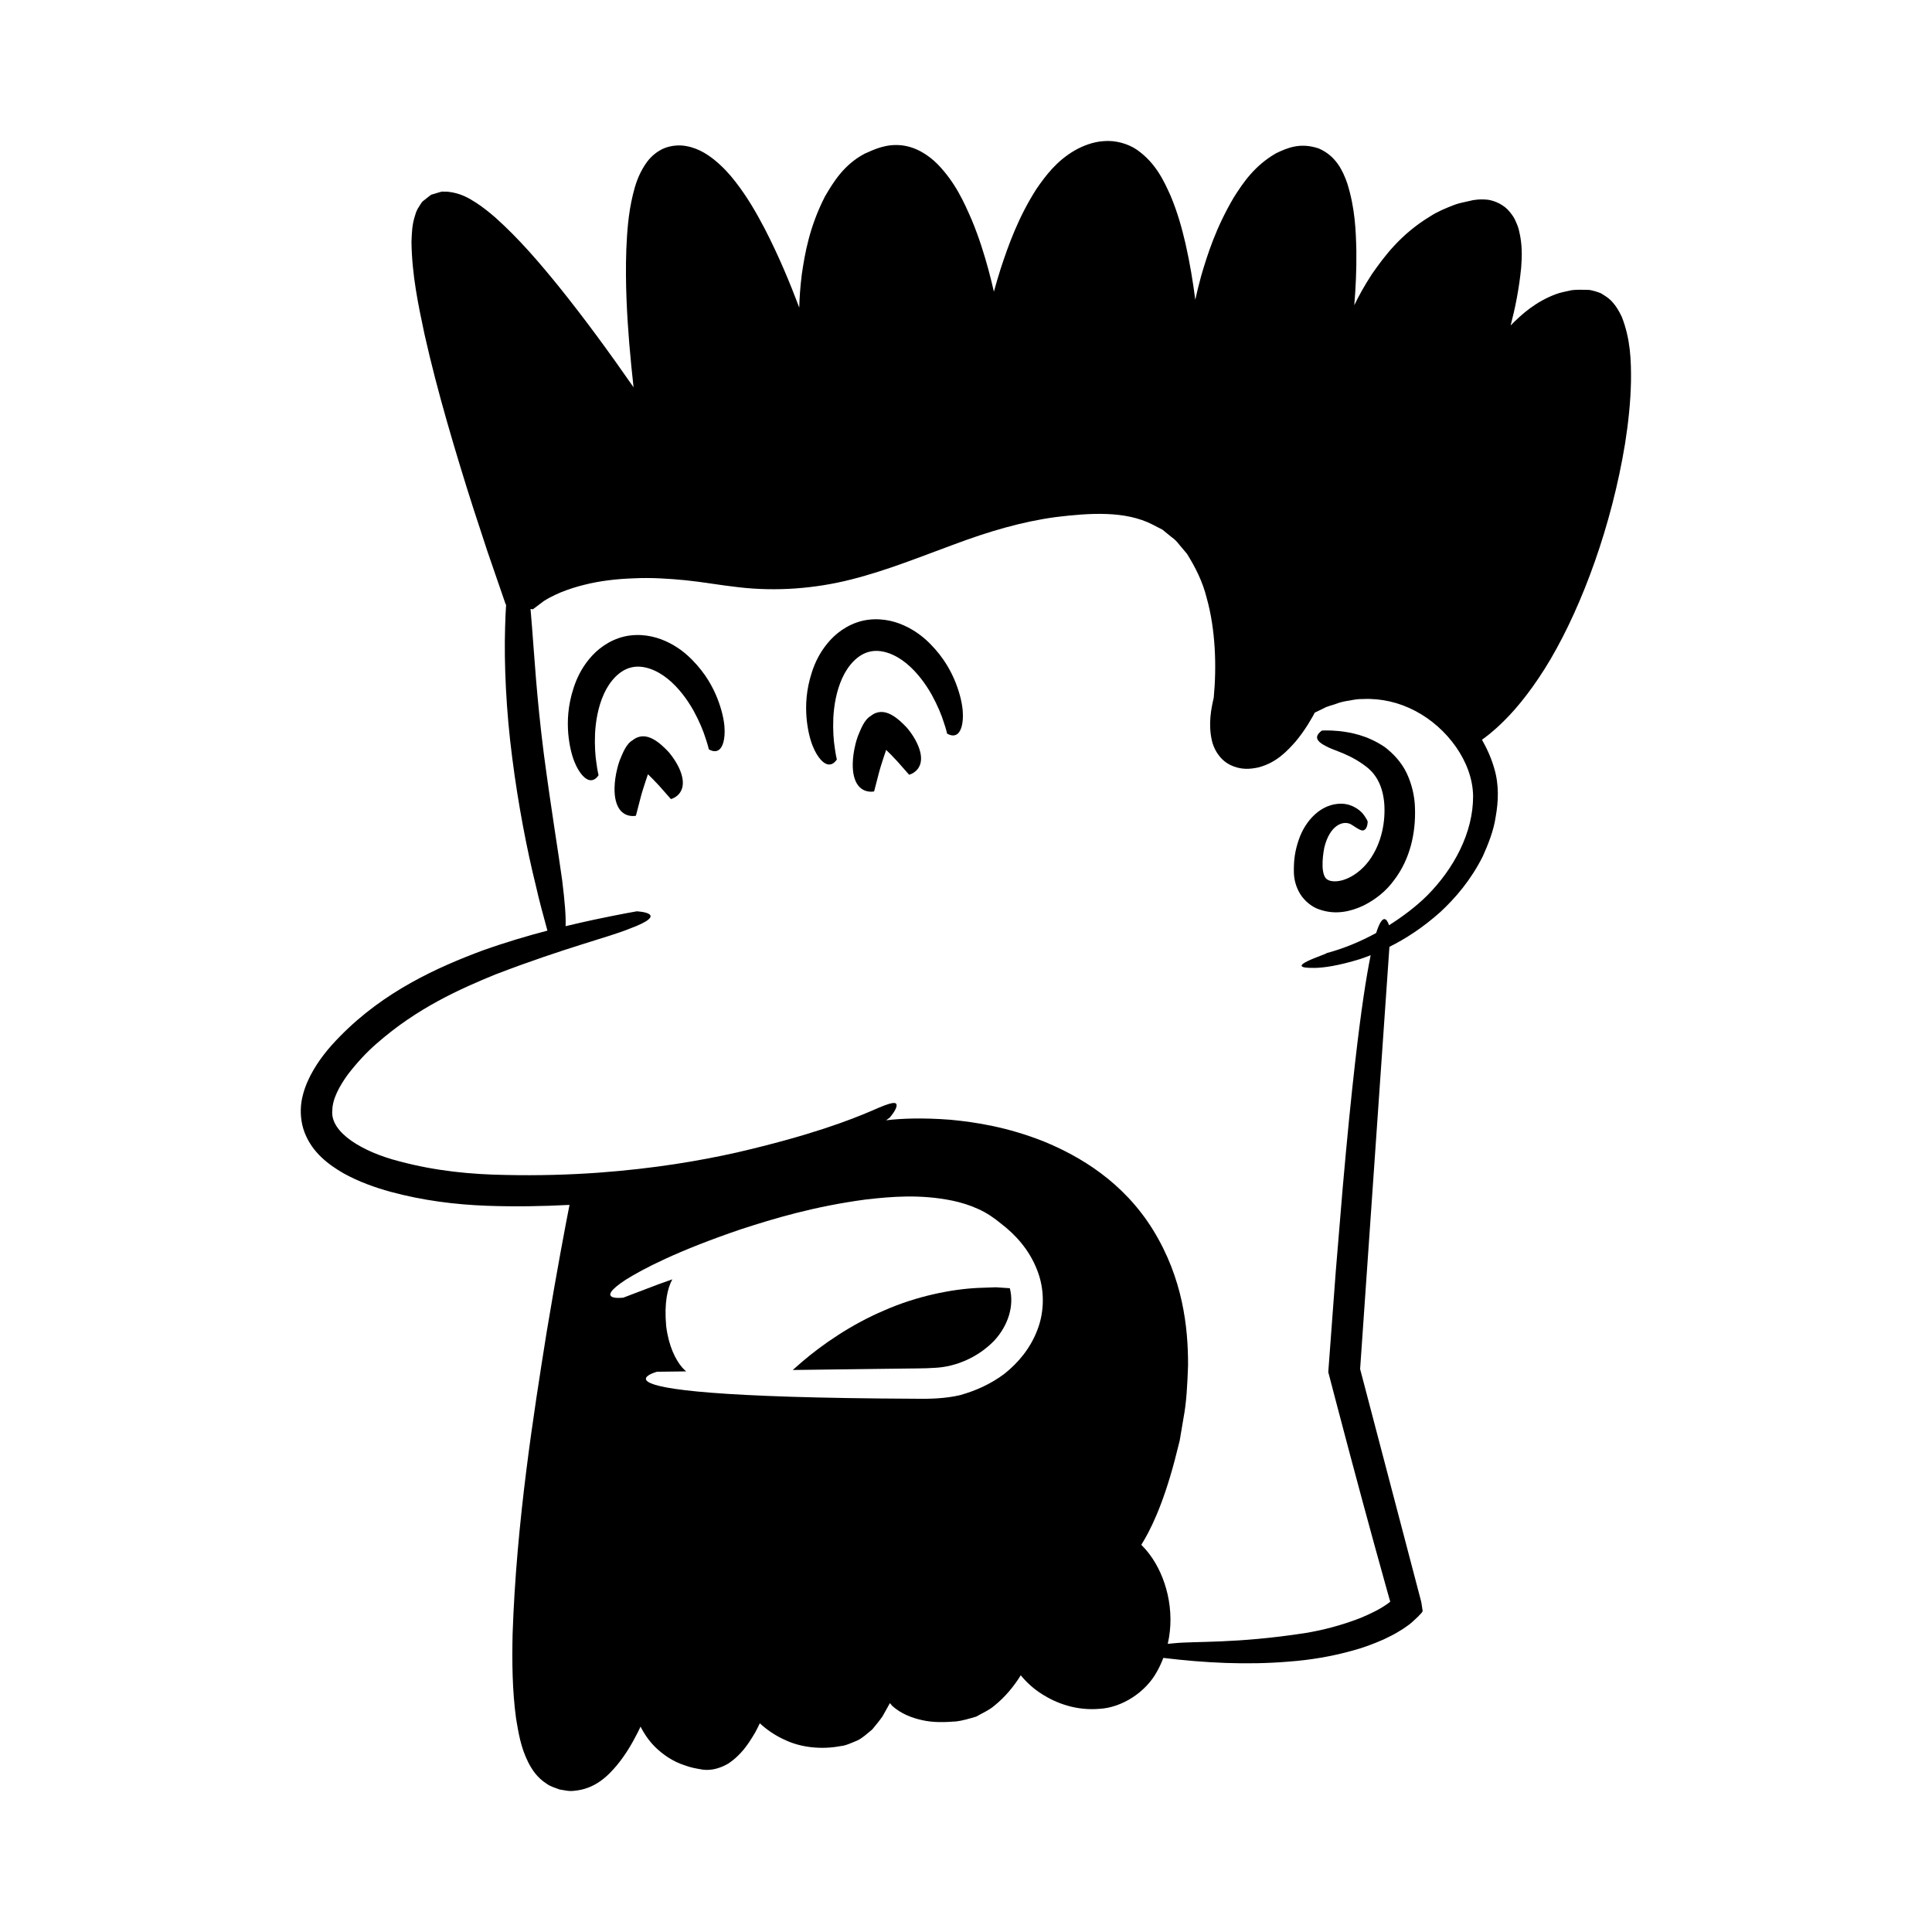 <?xml version="1.0" encoding="UTF-8"?>
<!-- Uploaded to: SVG Repo, www.svgrepo.com, Generator: SVG Repo Mixer Tools -->
<svg fill="#000000" width="800px" height="800px" version="1.1" viewBox="144 144 512 512" xmlns="http://www.w3.org/2000/svg">
 <g>
  <path d="m327.46 318.9c-1.773-1.812-4.035-3.629-7.043-4.981-2.953-1.344-6.879-2.176-11.004-1.234-4.113 0.996-7.258 3.484-9.305 6.004-2.09 2.547-3.309 5.18-4.09 7.594-1.59 4.852-1.68 8.902-1.43 12.102 0.594 6.426 2.426 9.598 3.766 11.109 1.379 1.516 2.43 1.426 3.156 1.039 0.723-0.398 1.117-1.113 1.117-1.113s-0.293-1.082-0.539-3.012c-0.32-1.918-0.531-4.699-0.398-7.977 0.168-3.254 0.789-7.078 2.359-10.547 1.57-3.457 4.188-6.316 7.281-7.016 3.082-0.75 6.699 0.648 9.645 3.043 2.953 2.406 5.207 5.555 6.809 8.395 1.578 2.875 2.625 5.461 3.195 7.32 0.637 1.836 0.859 2.938 0.859 2.938s0.672 0.469 1.496 0.504c0.824 0.027 1.805-0.363 2.363-2.332 0.523-1.953 0.754-5.609-1.574-11.625-1.195-2.984-3.078-6.574-6.664-10.211z"/>
  <path d="m390.61 314.73c-1.773-1.812-4.035-3.629-7.043-4.981-2.953-1.344-6.879-2.176-11.004-1.234-4.113 0.992-7.258 3.484-9.305 6.004-2.09 2.547-3.309 5.18-4.09 7.594-1.59 4.852-1.68 8.902-1.43 12.105 0.594 6.422 2.426 9.598 3.766 11.109 1.379 1.516 2.43 1.426 3.156 1.039 0.723-0.398 1.113-1.117 1.113-1.117s-0.289-1.082-0.539-3.012c-0.32-1.918-0.531-4.699-0.395-7.977 0.168-3.254 0.789-7.078 2.359-10.547 1.57-3.457 4.188-6.316 7.281-7.016 3.082-0.75 6.699 0.648 9.645 3.043 2.949 2.406 5.207 5.555 6.805 8.395 1.582 2.875 2.629 5.461 3.195 7.32 0.637 1.836 0.859 2.938 0.859 2.938s0.672 0.469 1.496 0.504c0.824 0.027 1.805-0.363 2.363-2.332 0.523-1.953 0.754-5.609-1.574-11.625-1.191-2.984-3.074-6.574-6.66-10.211z"/>
  <path d="m321.28 343.38c-2.266-2.391-6.062-6.082-9.645-3.199-1.723 0.988-2.617 3.434-3.41 5.332-0.418 1.203-0.434 1.34-0.602 1.977-0.117 0.516-0.227 1.012-0.336 1.484-0.367 1.891-0.461 3.453-0.422 4.762 0.102 2.613 0.801 4.191 1.648 5.137 1.711 1.867 4.008 1.309 4.008 1.309s0.484-1.867 1.211-4.672c0.602-2.461 2.512-7.856 1.988-6.316 0.465 0.457 0.91 0.902 1.336 1.32 0.559 0.59 1.086 1.145 1.574 1.66 1.902 2.152 3.168 3.59 3.168 3.59s2.301-0.531 2.992-2.965c0.332-1.227 0.25-2.953-0.863-5.336-0.57-1.195-1.379-2.547-2.648-4.082z"/>
  <path d="m384.41 336.93c-2.266-2.391-6.062-6.082-9.645-3.199-1.723 0.988-2.617 3.434-3.41 5.332-0.418 1.203-0.434 1.34-0.605 1.977-0.117 0.516-0.227 1.012-0.336 1.484-0.367 1.891-0.461 3.453-0.422 4.762 0.102 2.613 0.801 4.191 1.648 5.137 1.711 1.867 4.008 1.309 4.008 1.309s0.484-1.867 1.211-4.672c0.602-2.461 2.512-7.856 1.988-6.316 0.465 0.457 0.91 0.902 1.336 1.32 0.559 0.59 1.086 1.145 1.574 1.66 1.902 2.152 3.168 3.59 3.168 3.59s2.301-0.531 2.992-2.965c0.332-1.227 0.25-2.953-0.867-5.336-0.562-1.195-1.367-2.547-2.641-4.082z"/>
  <path d="m411.59 485.39c-1.016-0.066-2.25-0.148-3.664-0.246-1.418 0.051-3.016 0.105-4.758 0.168-6.957 0.332-16.207 2.156-24.805 5.949-8.652 3.648-16.512 9.078-21.875 13.695-0.871 0.738-1.656 1.434-2.402 2.106 0.184-0.004 0.359-0.004 0.543-0.008 5.481-0.07 11.418-0.148 17.699-0.227 3.141-0.039 6.367-0.082 9.664-0.121 3.152-0.074 7.008-0.012 9.703-0.215 5.859-0.262 11.762-2.981 15.855-7.281 3.535-3.859 5.289-9.027 4.066-13.82h-0.027z"/>
  <path d="m570.87 223.59c-0.691-0.695-1.68-1.297-2.559-1.848-0.98-0.406-2.141-0.746-3.106-0.91-1.562-0.02-3.16-0.121-4.652 0.062-1.441 0.34-2.961 0.57-4.269 1.078-5.258 1.973-8.945 5.211-11.945 8.27 1.195-4.606 2.231-9.645 2.793-15.395 0.242-3.094 0.281-6.203-0.543-9.578-0.145-0.809-0.492-1.699-0.902-2.582-0.305-0.852-0.941-1.75-1.641-2.59-1.367-1.719-3.641-2.828-5.668-3.156-1.938-0.215-3.777-0.031-4.934 0.312-1.312 0.324-2.644 0.531-3.848 0.969-2.394 0.918-4.656 1.848-6.57 3.106-7.871 4.766-12.191 10.648-15.453 15.316-2.027 3.109-3.512 5.824-4.672 8.242 0.352-4.363 0.613-9.125 0.547-14.395-0.129-5.371-0.316-11.203-2.414-17.914-1.121-3.184-2.918-7.266-7.598-9.25-4.906-1.625-8.273-0.133-11.242 1.277-5.719 3.293-8.727 7.773-11.207 11.688-4.742 8.027-6.961 15.039-8.648 20.758-0.645 2.344-1.145 4.438-1.574 6.394-0.605-4.66-1.406-9.652-2.598-14.902-0.953-4.094-2.129-8.328-3.918-12.594-1.863-4.188-4.023-8.77-8.906-12.23-2.441-1.68-5.785-2.578-8.789-2.32-2.852 0.172-5.543 1.215-7.828 2.523-4.625 2.703-7.578 6.535-10.062 10.164-4.754 7.43-7.422 14.844-9.496 21.188-0.684 2.148-1.254 4.133-1.773 6.031-0.418-1.836-0.891-3.75-1.426-5.754-1.105-4.062-2.461-8.473-4.414-13.207-2.059-4.695-4.301-9.883-9.078-14.832-2.394-2.402-5.703-4.59-9.605-5.008-4.027-0.402-6.984 0.996-9.707 2.215-5.535 2.918-8.309 7.539-10.559 11.383-4.098 8.043-5.293 15-6.117 20.594-0.426 3.398-0.617 6.285-0.676 8.824-2.41-6.371-5.34-13.547-9.219-21.035-2.156-4.094-4.543-8.285-7.699-12.32-1.539-2.027-3.371-3.992-5.574-5.801-2.195-1.75-5.012-3.516-8.719-3.812-1.953-0.094-4.129 0.301-5.867 1.391-1.754 1.047-2.988 2.461-3.84 3.793-1.754 2.719-2.574 5.359-3.176 7.883-1.227 5.074-1.535 9.875-1.738 14.5-0.316 9.23 0.207 17.684 0.781 24.906 0.367 4.394 0.766 8.258 1.141 11.613-6.363-9.164-12.945-18.188-19.996-26.941-5.09-6.25-10.324-12.395-16.602-18.02-1.613-1.387-3.266-2.754-5.211-4-1.895-1.219-4.09-2.519-7.461-2.875l-1.523-0.023c-0.48 0.094-0.941 0.266-1.414 0.398l-1.41 0.418c-0.402 0.27-0.77 0.598-1.16 0.895l-1.148 0.91c-0.34 0.355-0.574 0.844-0.867 1.258-0.566 0.844-0.859 1.547-1.031 2.191-0.949 2.773-0.918 4.957-1.031 7.223 0.113 8.703 1.762 16.562 3.445 24.473 1.762 7.863 3.797 15.613 5.996 23.297 2.199 7.684 4.523 15.32 6.961 22.91l3.723 11.363 4.844 14.062 0.113 0.02c-0.121 1.844-0.223 3.883-0.27 6.106-0.297 9.469 0.258 22.039 1.879 34.449 1.57 12.414 3.965 24.688 6.223 33.762 1.016 4.57 2.098 8.309 2.797 10.945 0.117 0.438 0.215 0.797 0.316 1.168-5.144 1.344-10.922 3.039-17.219 5.277-11.879 4.438-26.039 10.77-37.746 22.738-2.914 2.938-5.68 6.242-7.848 10.391-1.059 2.082-1.961 4.391-2.375 6.992-0.375 2.606-0.168 5.5 0.84 8.113 2.062 5.359 6.375 8.516 10.32 10.809 4.07 2.242 8.277 3.75 12.496 4.902 8.441 2.285 16.961 3.375 25.418 3.691 7.473 0.273 14.812 0.148 21.969-0.23-0.969 4.926-3.309 17.137-6.035 33.582-3.461 21.668-8.055 50.574-9.047 80.176-0.16 7.418-0.098 14.875 0.926 22.41 0.648 3.793 1.219 7.562 3.207 11.531 0.984 1.941 2.352 4.055 4.816 5.656 1.137 0.836 2.285 1.082 3.457 1.562 1.301 0.191 2.594 0.562 3.918 0.352 5.531-0.477 8.887-3.906 11.246-6.68 2.43-2.93 4.152-5.945 5.656-8.902 0.242-0.477 0.445-0.945 0.676-1.422 0.906 1.762 2.07 3.59 3.82 5.348 2.047 2.027 4.754 3.91 7.836 4.887 1.59 0.609 2.953 0.848 4.894 1.172 2.441 0.312 4.848-0.523 6.707-1.617 3.519-2.356 5.398-5.328 7.106-8.207 0.461-0.812 0.84-1.641 1.25-2.465 1.652 1.52 3.887 3.199 6.871 4.5 3.996 1.867 9.383 2.535 14.574 1.535 1.184-0.059 2.996-0.902 4.488-1.52 1.48-0.742 2.582-1.871 3.848-2.871 0.926-1.129 1.895-2.285 2.727-3.473l1.969-3.523c0.273 0.285 0.445 0.59 0.758 0.863 2.082 1.84 4.879 3.031 7.781 3.656 2.945 0.672 5.938 0.57 9.008 0.34 1.594-0.172 3.547-0.758 5.309-1.273 1.559-0.891 3.375-1.672 4.746-2.84 2.894-2.316 5.195-5.102 7.074-8.117 1.43 1.75 3.305 3.559 5.781 5.09 3.832 2.414 9.035 4.297 15 3.805 6.023-0.301 12.309-4.398 15.266-9.793 0.703-1.215 1.25-2.457 1.738-3.707 10.938 1.32 22.055 1.918 33.25 0.98 5.641-0.418 11.309-1.352 16.906-2.918 2.801-0.746 5.574-1.781 8.305-2.992 1.355-0.664 2.719-1.293 4.039-2.137 0.68-0.402 1.297-0.785 2.012-1.312 1.141-0.738 2.059-1.719 3.035-2.606 0.367-0.496 1.047-0.898 1.168-1.477l-0.285-1.906c-0.082-0.633-0.32-1.312-0.473-1.965l-0.387-1.477-3.117-11.883-4.16-15.844-8.145-31.02 7.766-111.89c4.125-2.055 8.719-4.949 13.523-9.246 3.977-3.699 8.059-8.441 11.215-14.723 1.418-3.199 2.867-6.676 3.445-10.621 0.68-3.828 0.91-8.293-0.398-12.676-0.738-2.586-1.855-5.148-3.262-7.621 0.691-0.469 2.879-2.031 5.863-5.008 3.629-3.562 8.098-9.156 12.344-16.379 8.461-14.465 16.133-35.258 19.711-57.043 0.859-5.457 1.465-10.98 1.578-16.539 0.055-5.566-0.129-11.145-2.414-17.039-0.699-1.496-1.543-3.008-2.949-4.438zm-151.98 272.92c-1.871 4.898-5.137 8.723-8.727 11.574-3.684 2.766-7.723 4.519-11.719 5.637-3.926 0.938-8.324 1.02-11.496 0.961-13.332-0.059-24.258-0.246-33.195-0.523-17.879-0.559-27.812-1.48-33.105-2.461-10.594-1.965-2.559-4.168-2.559-4.168s2.789-0.035 7.754-0.098c-0.355-0.309-0.719-0.641-1.086-1.066-1.727-2.043-3.555-5.606-4.215-10.953-0.555-6.188 0.359-10.012 1.629-12.375-1.305 0.461-2.609 0.922-3.734 1.332-5.887 2.238-9.25 3.519-9.25 3.519s-8.238 1.043 0.723-4.801c4.551-2.824 13.422-7.539 30.562-13.359 8.605-2.793 19.25-6.016 32.918-7.844 6.84-0.781 14.48-1.461 23.137 0.324 2.156 0.469 4.375 1.129 6.598 2.137 2.273 0.988 4.398 2.457 6.172 3.938 3.769 2.871 7.418 6.848 9.496 12.141 2.137 5.238 2.012 11.246 0.098 16.086zm103.27-115.13c-3.019 2.965-6.441 5.531-10.051 7.816-0.57-1.68-1.719-3.336-3.41 2.055-4.152 2.262-8.547 4.109-13.133 5.332 0.199 0.262-12.617 4.098-3.121 3.918 2.422-0.031 6.273-0.582 11.977-2.336 0.887-0.297 1.84-0.645 2.82-1.023-1.184 5.762-2.559 14.703-4.121 28.395-1.023 8.957-2.125 19.934-3.301 33.355-0.559 6.715-1.164 14.039-1.828 22.023-0.609 8.203-1.273 17.082-1.988 26.699 0.613 2.348 1.281 4.891 1.957 7.484 5.027 19.152 9.418 35.355 13.25 49.051 0.238 0.855 0.477 1.703 0.711 2.539l0.352 1.246c0.094 0.332 0.059 0.164 0.094 0.273 0.055 0.281 0.195 0.152-0.449 0.66-2.254 1.645-4.883 2.871-7.402 3.918-5.129 1.996-10.109 3.25-14.668 3.996-18.352 2.828-29.109 2.106-34.727 2.695-0.617 0.043-1.156 0.098-1.66 0.156 2.062-8.941-0.535-17.984-4.746-23.625-0.715-0.969-1.477-1.836-2.258-2.625 2.215-3.531 5.594-10.074 8.863-22.438 0.414-1.645 0.852-3.379 1.316-5.211 0.316-1.871 0.648-3.84 0.996-5.91 0.793-4.133 1.027-8.816 1.211-13.953 0.043-10.168-1.395-23.113-9.266-35.91-7.941-12.836-19.445-19.539-28.895-23.441-9.68-3.844-18.051-5.133-24.809-5.777-7.379-0.566-12.895-0.352-17.055 0.141 0.605-0.426 0.949-0.691 0.949-0.691s1.699-1.934 1.832-3.098c0.117-1.234-1.055-1.207-6.606 1.277-5.555 2.383-16.039 6.481-35.668 11.031-9.809 2.203-21.953 4.293-36.898 5.379-7.473 0.531-15.641 0.789-24.535 0.59-8.883-0.148-18.316-1-28.09-3.621-9.539-2.422-18.391-7.57-17.738-13.52 0.031-3.062 1.973-6.539 4.148-9.527 2.301-2.988 4.863-5.781 7.57-8.129 10.84-9.539 22.258-14.543 31.461-18.324 18.754-7.188 29.875-9.809 35.504-12.105 11.441-4.223 1.988-4.641 1.988-4.641s-4.121 0.703-11.32 2.223c-2.203 0.469-4.785 1.059-7.531 1.715 0.113-2.586-0.195-6.422-0.91-12.207-1.023-7.477-2.828-18.164-4.867-33.527-1.949-15.379-2.508-26.113-3.121-33.574-0.133-1.773-0.262-3.34-0.391-4.766l0.605 0.109 2.957-2.227c0.629-0.41 0.977-0.562 1.477-0.859 0.938-0.512 1.895-0.934 2.871-1.367 1.984-0.801 4.051-1.488 6.188-2.012 4.258-1.098 8.754-1.598 13.277-1.754 4.519-0.23 9.113 0.07 13.688 0.508 4.598 0.465 9.004 1.289 14.137 1.863 9.941 1.148 20.207 0.371 29.832-2.078 9.637-2.445 18.625-6.141 27.461-9.371 8.828-3.289 17.645-5.934 26.695-7.152 9.074-1.105 18.41-1.715 25.609 1.961l2.691 1.391 2.34 1.914c0.84 0.57 1.547 1.293 2.164 2.129l1.984 2.352c2.203 3.539 4.156 7.375 5.211 11.688 2.356 8.324 2.66 18.188 1.867 26.445-0.699 3.016-1.461 6.91-0.512 11.246 0.449 2.141 1.957 5.09 4.809 6.516 2.793 1.402 5.316 1.199 7.625 0.68 4.672-1.254 7.449-4.199 9.824-6.894 1.176-1.395 2.18-2.844 3.129-4.316l1.344-2.25 0.566-1.047 2.269-1.09c1.082-0.629 2.293-0.828 3.434-1.258 1.145-0.449 2.324-0.68 3.516-0.848 1.184-0.238 2.367-0.438 3.562-0.398 4.766-0.227 9.559 0.887 13.828 3.141 8.457 4.414 15.25 13.523 15.344 22.598 0.027 9.656-5.055 19.191-12.23 26.395z"/>
  <path d="m510.94 341.95c-4.688-3.152-9.082-3.859-11.973-4.199-2.93-0.289-4.637-0.145-4.637-0.145s-0.918 0.57-1.23 1.395c-0.293 0.844 0.297 1.754 2.387 2.781 1.965 1.164 6.367 1.957 11.082 5.793 2.273 1.941 3.906 4.926 4.273 9.359 0.336 4.473-0.52 10.41-4.074 15.211-1.789 2.383-4.055 4.047-6.195 4.852-2.164 0.84-4 0.621-4.723 0.141-0.809-0.379-1.246-1.609-1.352-3.375-0.066-1.957 0.172-3.625 0.449-5.117 1.418-5.914 4.977-7.383 7.144-6.152 2.012 1.266 2.918 2.019 3.66 1.32 0.676-0.562 0.742-2.164 0.68-2.18 0 0-0.277-0.695-1.137-1.844-0.891-1.145-2.969-2.711-5.656-2.797-5.484-0.168-9.762 4.481-11.473 9.605-0.926 2.731-1.348 5.188-1.273 8.59 0.02 1.73 0.5 3.812 1.656 5.703 1.18 1.895 3.164 3.547 5.238 4.172 4.223 1.438 8.176 0.492 11.445-1.031 3.266-1.605 6.156-3.922 8.219-6.793 4.356-5.695 5.738-12.719 5.535-18.98-0.055-3.176-0.824-6.441-2.188-9.344-1.402-2.949-3.621-5.266-5.859-6.965z"/>
 </g>
</svg>